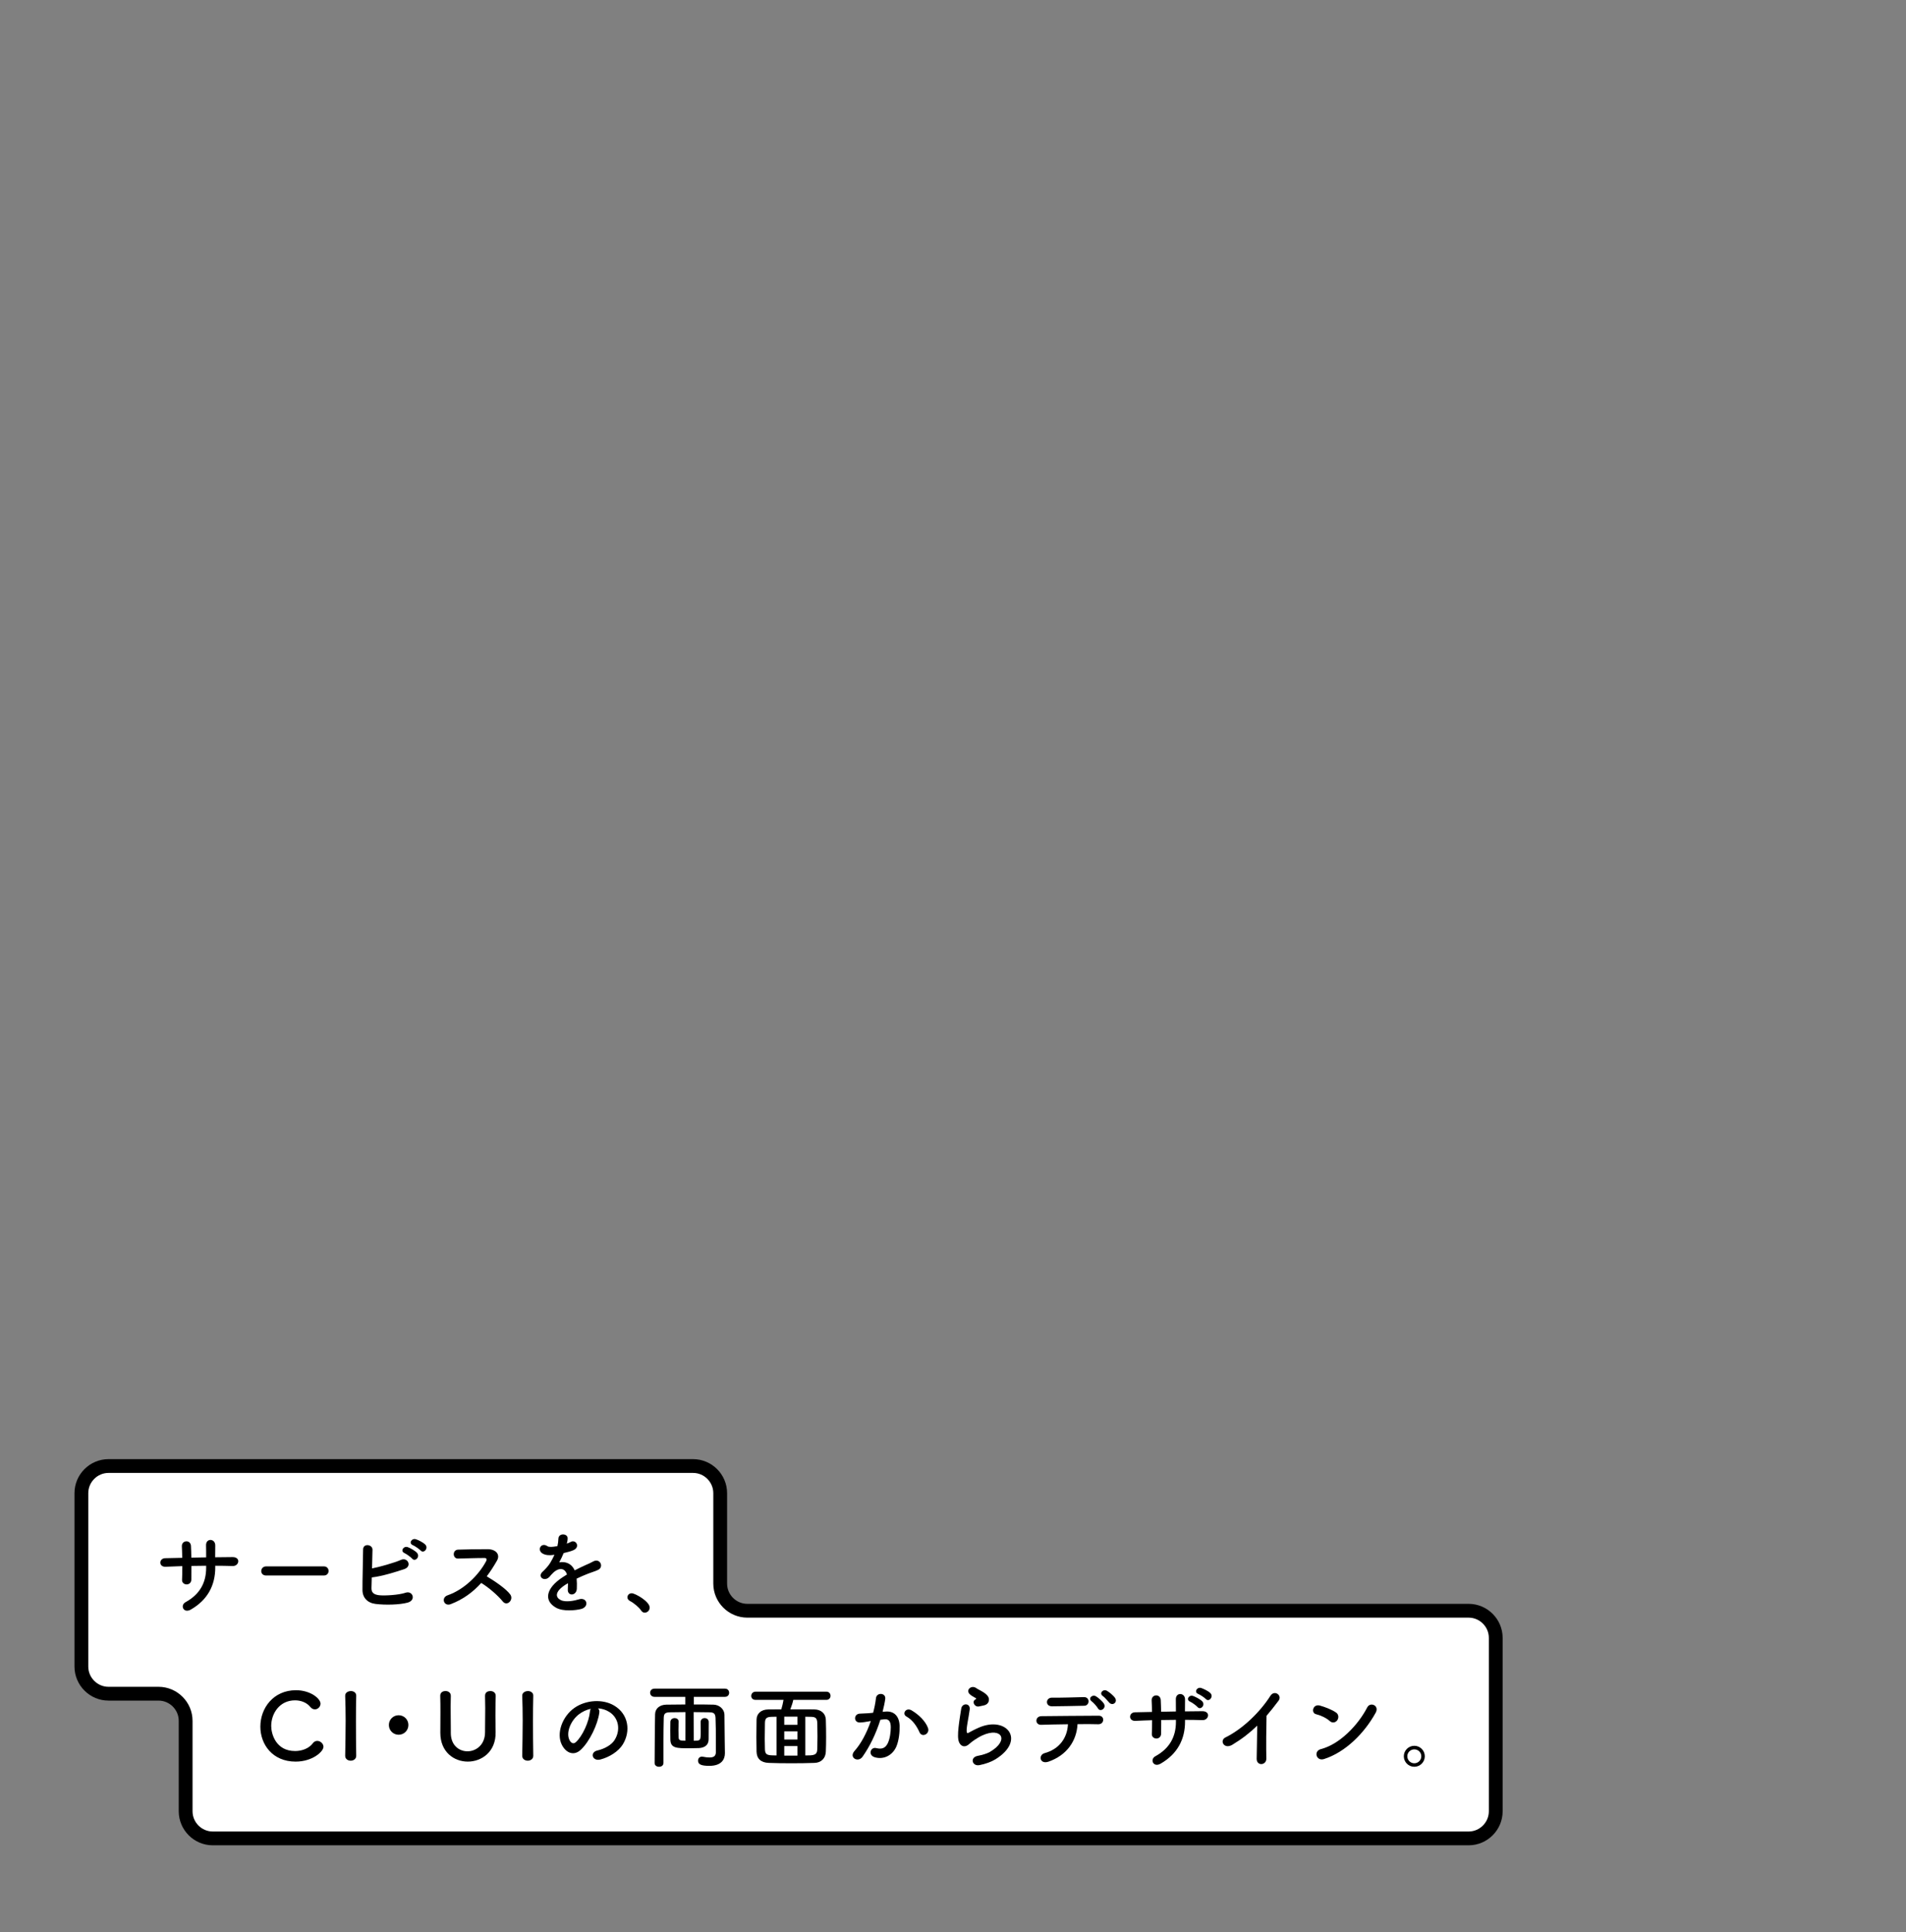 <?xml version="1.0" encoding="UTF-8" standalone="no"?>
<svg width="435px" height="441px" viewBox="0 0 435 441" version="1.1" xmlns="http://www.w3.org/2000/svg" xmlns:xlink="http://www.w3.org/1999/xlink">
    <rect x="0" y="0" width="435" height="441" fill="#808080" stroke="none"/>
    <!-- Generator: Sketch 43.2 (39069) - http://www.bohemiancoding.com/sketch -->
    <title>4_bnr_text</title>
    <desc>Created with Sketch.</desc>
    <defs></defs>
    <g id="Page-1" stroke="none" stroke-width="1" fill="none" fill-rule="evenodd">
        <g transform="translate(18, 334)">
            <path d="M152.56,33.599 C149.154,33.599 146.368,30.813 146.368,27.407 L146.368,6.766 C146.368,3.361 143.581,0.575 140.175,0.575 L6.766,0.575 C3.361,0.575 0.575,3.361 0.575,6.766 L0.575,46.34 C0.575,49.745 3.361,52.532 6.766,52.532 L18.175,52.532 C21.581,52.532 24.368,55.319 24.368,58.724 L24.368,79.365 C24.368,82.77 27.154,85.557 30.56,85.557 L317.175,85.557 C320.581,85.557 323.368,82.77 323.368,79.365 L323.368,39.791 C323.368,36.385 320.581,33.599 317.175,33.599 L152.56,33.599 Z" id="Fill-1" fill="#FFFFFF"></path>
            <path d="M152.56,33.599 C149.154,33.599 146.368,30.813 146.368,27.407 L146.368,6.766 C146.368,3.361 143.581,0.575 140.175,0.575 L6.766,0.575 C3.361,0.575 0.575,3.361 0.575,6.766 L0.575,46.34 C0.575,49.745 3.361,52.532 6.766,52.532 L18.175,52.532 C21.581,52.532 24.368,55.319 24.368,58.724 L24.368,79.365 C24.368,82.77 27.154,85.557 30.56,85.557 L317.175,85.557 C320.581,85.557 323.368,82.77 323.368,79.365 L323.368,39.791 C323.368,36.385 320.581,33.599 317.175,33.599 L152.56,33.599 Z" id="Stroke-3" stroke="#000000" stroke-width="3.149"></path>
            <path d="M31.128,23.729 C31.128,27.74 29.427,31.099 25.564,33.325 C23.884,34.291 23.044,32.359 24.346,31.645 C27.601,29.86 29.049,27.194 29.049,23.813 L29.049,23.331 C27.915,23.331 26.802,23.352 25.691,23.373 C25.691,24.569 25.691,25.682 25.669,26.5 C25.648,27.215 25.143,27.592 24.599,27.592 C24.052,27.592 23.506,27.215 23.547,26.522 C23.59,25.661 23.61,24.569 23.61,23.415 C22.288,23.457 20.986,23.499 19.811,23.561 C18.172,23.645 18.235,21.651 19.684,21.609 C20.944,21.567 22.267,21.545 23.59,21.525 C23.569,20.538 23.547,19.614 23.506,18.901 C23.442,17.473 25.5,17.305 25.584,18.817 C25.627,19.509 25.648,20.454 25.669,21.483 C26.802,21.461 27.915,21.441 29.049,21.42 C29.049,20.329 29.049,19.299 29.027,18.711 C28.944,16.969 31.148,17.074 31.128,18.69 C31.107,19.53 31.107,20.454 31.107,21.399 C32.45,21.377 33.794,21.357 35.053,21.357 C37.028,21.336 36.587,23.436 35.117,23.393 C33.816,23.352 32.492,23.331 31.128,23.331 L31.128,23.729 Z" id="Fill-5" fill="#000000"></path>
            <path d="M42.734,25.556 C41.978,25.556 41.622,25.052 41.622,24.548 C41.622,24.024 42.02,23.477 42.734,23.477 L55.92,23.477 C56.633,23.477 56.991,24.002 56.991,24.528 C56.991,25.032 56.633,25.556 55.92,25.556 L42.734,25.556 Z" id="Fill-7" fill="#000000"></path>
            <path d="M76.251,18.649 C75.18,18.229 75.936,16.969 76.923,17.284 C77.489,17.473 78.56,17.998 79.043,18.481 C79.883,19.321 78.707,20.643 77.993,19.845 C77.699,19.53 76.671,18.817 76.251,18.649 M74.34,20.454 C73.269,20.013 74.108,18.733 75.075,19.089 C75.642,19.299 76.691,19.866 77.153,20.37 C77.972,21.253 76.755,22.533 76.062,21.713 C75.788,21.378 74.76,20.643 74.34,20.454 M66.781,28.348 C66.739,29.378 67.201,29.881 68.461,30.049 C69.679,30.217 73.08,30.007 74.571,29.483 C76.167,28.936 77.069,31.204 75.012,31.751 C73.122,32.254 69.909,32.317 67.705,32.044 C65.857,31.813 64.745,30.616 64.724,28.895 C64.702,26.795 64.85,22.113 64.87,19.614 C64.87,18.145 67.033,18.438 67.013,19.677 C66.991,20.811 66.949,22.385 66.907,23.94 C68.565,23.625 71.946,22.68 73.521,21.987 C75.054,21.315 76.104,23.457 74.298,24.086 C72.304,24.758 69.237,25.724 66.845,25.997 C66.823,26.92 66.802,27.76 66.781,28.348" id="Fill-9" fill="#000000"></path>
            <path d="M84.837,32.107 C83.305,32.674 82.591,30.616 84.165,30.071 C87.987,28.748 91.303,25.388 92.963,22.26 C93.15,21.903 93.067,21.567 92.606,21.567 C91.282,21.545 88.385,21.651 86.537,21.693 C85.278,21.735 85.194,19.719 86.537,19.657 C88.07,19.593 91.156,19.551 93.278,19.551 C95.166,19.551 96.237,20.749 95.418,22.176 C94.706,23.415 93.95,24.612 93.088,25.745 C94.831,26.795 97.498,28.559 98.463,29.903 C99.303,31.079 97.73,32.715 96.742,31.477 C95.713,30.196 93.55,28.286 91.829,27.256 C89.981,29.315 87.713,31.015 84.837,32.107" id="Fill-11" fill="#000000"></path>
            <path d="M111.337,18.291 C111.672,18.166 111.987,18.04 112.218,17.913 C113.373,17.221 114.507,18.963 112.953,19.741 C112.428,19.992 111.525,20.244 110.644,20.433 C110.37,21.105 110.013,21.86 109.635,22.553 C111.085,22.302 112.469,22.826 113.162,24.381 C114.025,23.939 114.904,23.498 115.725,23.142 C116.228,22.933 116.796,22.68 117.362,22.364 C118.936,21.483 119.882,23.582 118.537,24.255 C117.865,24.59 117.383,24.695 116.27,25.116 C115.388,25.451 114.444,25.872 113.605,26.27 C113.666,26.963 113.689,27.823 113.645,28.579 C113.605,29.419 113.058,29.86 112.532,29.881 C112.008,29.902 111.525,29.503 111.588,28.684 C111.609,28.244 111.629,27.761 111.629,27.32 C111.441,27.424 111.252,27.529 111.085,27.636 C108.481,29.314 108.796,30.575 109.972,31.163 C111.085,31.73 113.141,31.309 114.129,30.994 C115.977,30.427 116.564,32.694 114.632,33.199 C113.394,33.514 110.537,33.828 108.9,32.904 C106.066,31.309 106.57,28.476 110.37,25.977 C110.665,25.788 111.001,25.556 111.398,25.325 C110.832,23.561 109.216,23.771 107.85,25.346 C107.829,25.367 107.787,25.409 107.766,25.43 C107.578,25.66 107.43,25.851 107.284,25.977 C106.129,27.005 104.597,25.808 105.856,24.674 C106.401,24.171 107.115,23.415 107.558,22.701 C107.913,22.113 108.249,21.483 108.543,20.832 C107.409,21 106.612,20.938 105.941,20.602 C104.428,19.846 105.457,17.872 106.927,18.858 C107.326,19.131 108.165,19.026 108.9,18.901 C108.984,18.88 109.109,18.88 109.216,18.858 C109.362,18.25 109.404,17.829 109.445,17.095 C109.529,15.835 111.504,15.961 111.546,16.989 C111.567,17.41 111.483,17.809 111.377,18.207 L111.337,18.291 Z" id="Fill-13" fill="#000000"></path>
            <path d="M128.346,33.577 C127.822,32.8 126.666,31.835 125.764,31.372 C125.366,31.163 125.198,30.848 125.198,30.532 C125.198,30.05 125.575,29.608 126.184,29.608 C126.918,29.608 130.278,31.456 130.278,32.884 C130.278,33.556 129.711,34.039 129.145,34.039 C128.85,34.039 128.557,33.891 128.346,33.577" id="Fill-15" fill="#000000"></path>
            <path d="M49.462,68.03 C44.233,68.03 41.42,64.145 41.42,60.051 C41.42,55.79 44.422,51.737 49.545,51.737 C52.883,51.737 55.151,53.669 55.151,54.802 C55.151,55.516 54.542,56.104 53.87,56.104 C53.492,56.104 53.114,55.936 52.8,55.538 C51.981,54.53 50.658,54.047 49.336,54.047 C45.788,54.047 43.898,57.07 43.898,59.905 C43.898,61.669 44.926,65.616 49.356,65.616 C50.952,65.616 52.526,65.007 53.388,63.852 C53.682,63.453 54.038,63.305 54.416,63.305 C55.13,63.305 55.822,63.936 55.822,64.649 C55.822,65.741 53.325,68.03 49.462,68.03" id="Fill-17" fill="#000000"></path>
            <path d="M63.299,66.707 C63.299,67.442 62.67,67.82 62.039,67.82 C61.41,67.82 60.779,67.442 60.779,66.707 L60.779,66.686 C60.822,64.166 60.885,61.353 60.885,58.645 C60.885,56.65 60.843,54.739 60.779,53.038 C60.738,52.157 61.683,51.926 62.061,51.926 C62.67,51.926 63.299,52.263 63.299,52.955 L63.299,52.996 C63.258,54.739 63.237,56.714 63.237,58.749 C63.237,61.373 63.258,64.103 63.299,66.686 L63.299,66.707 Z" id="Fill-19" fill="#000000"></path>
            <path d="M72.979,61.899 C71.741,61.899 70.753,60.913 70.753,59.673 C70.753,58.434 71.741,57.448 72.979,57.448 C74.217,57.448 75.205,58.434 75.205,59.673 C75.205,60.913 74.217,61.899 72.979,61.899" id="Fill-21" fill="#000000"></path>
            <path d="M82.495,61.458 L82.495,61.353 C82.516,59.883 82.516,58.33 82.516,56.797 C82.516,55.517 82.516,54.257 82.474,53.038 C82.452,52.431 82.851,51.926 83.691,51.926 C84.279,51.926 84.888,52.282 84.888,52.996 L84.888,53.038 C84.867,53.858 84.847,54.676 84.847,55.495 C84.847,57.218 84.888,58.938 84.888,60.639 L84.888,61.437 L84.888,61.501 C84.888,64.312 86.778,65.678 88.688,65.678 C90.662,65.678 92.698,64.188 92.698,61.333 C92.698,59.505 92.741,57.638 92.741,55.789 C92.741,54.865 92.72,53.941 92.698,53.038 C92.678,52.094 93.497,51.926 93.917,51.926 C94.525,51.926 95.134,52.282 95.134,52.996 L95.134,53.038 C95.093,54.782 95.071,56.209 95.071,57.574 C95.071,58.77 95.093,59.946 95.113,61.27 C95.218,65.847 91.858,68.029 88.772,68.029 C85.623,68.029 82.495,65.847 82.495,61.458" id="Fill-23" fill="#000000"></path>
            <path d="M103.706,66.707 C103.706,67.442 103.077,67.82 102.446,67.82 C101.817,67.82 101.186,67.442 101.186,66.707 L101.186,66.686 C101.229,64.166 101.292,61.353 101.292,58.645 C101.292,56.65 101.25,54.739 101.186,53.038 C101.145,52.157 102.09,51.926 102.468,51.926 C103.077,51.926 103.706,52.263 103.706,52.955 L103.706,52.996 C103.665,54.739 103.644,56.714 103.644,58.749 C103.644,61.373 103.665,64.103 103.706,66.686 L103.706,66.707 Z" id="Fill-25" fill="#000000"></path>
            <path d="M114.119,57.238 C112.167,58.75 111.116,61.542 111.999,63.159 C112.313,63.768 112.859,64.083 113.384,63.621 C114.959,62.235 116.429,58.897 116.639,56.63 C116.659,56.378 116.723,56.146 116.827,55.978 C115.862,56.188 114.917,56.63 114.119,57.238 M118.78,56.839 C118.444,59.506 116.555,63.473 114.539,65.342 C112.923,66.833 111.159,66.014 110.235,64.209 C108.912,61.605 110.319,57.7 113.132,55.747 C115.715,53.963 119.557,53.669 122.202,55.264 C125.457,57.217 125.981,61.081 124.155,64.083 C123.169,65.7 121.11,67.001 119.032,67.548 C117.184,68.03 116.534,65.909 118.339,65.489 C119.934,65.133 121.552,64.229 122.245,63.137 C123.735,60.786 123.169,58.036 121.09,56.714 C120.27,56.188 119.39,55.936 118.486,55.874 C118.718,56.083 118.843,56.419 118.78,56.839" id="Fill-27" fill="#000000"></path>
            <path d="M147.444,66.077 L147.444,66.12 C147.444,67.548 146.626,68.996 143.896,68.996 C142.007,68.996 141.313,68.66 141.313,67.8 C141.313,67.337 141.629,66.896 142.196,66.896 C142.28,66.896 142.342,66.896 142.426,66.917 C143.036,67.044 143.54,67.085 143.938,67.085 C144.988,67.085 145.387,66.686 145.387,65.784 C145.387,60.514 145.366,59.778 145.303,58.12 C145.26,56.986 144.862,56.798 143.876,56.776 C142.7,56.755 141.503,56.734 140.305,56.734 L140.327,63.264 C141.923,63.264 141.923,63.243 141.923,61.017 C141.923,60.325 141.901,59.59 141.901,59.002 C141.901,58.393 142.364,58.098 142.825,58.098 C143.288,58.098 143.749,58.393 143.749,59.002 C143.749,60.114 143.749,61.857 143.728,62.97 C143.708,64.188 142.909,64.86 141.524,64.944 C140.957,64.965 140.159,64.985 139.361,64.985 C136.401,64.985 135.036,64.985 134.994,62.991 C134.994,62.425 134.973,61.71 134.973,60.975 C134.973,60.262 134.994,59.526 134.994,58.96 C135.014,58.393 135.498,58.098 135.981,58.098 C136.442,58.098 136.883,58.372 136.883,58.897 L136.883,58.96 C136.862,59.506 136.841,60.157 136.841,60.807 C136.841,61.437 136.862,62.046 136.883,62.529 C136.905,63.138 137.177,63.264 138.417,63.264 L138.437,56.734 C137.219,56.734 136.044,56.755 134.93,56.776 C133.755,56.798 133.503,57.112 133.482,58.12 C133.44,59.946 133.419,61.585 133.419,63.243 L133.419,68.345 C133.419,68.932 132.915,69.206 132.411,69.206 C131.907,69.206 131.403,68.932 131.403,68.366 L131.403,68.345 C131.446,64.629 131.424,61.143 131.508,57.218 C131.53,55.936 132.538,55.055 134.07,55.034 C135.456,55.013 136.905,54.991 138.395,54.991 L138.395,53.249 L131.382,53.249 C130.711,53.249 130.375,52.787 130.375,52.304 C130.375,51.843 130.711,51.38 131.382,51.38 L147.465,51.38 C148.095,51.38 148.411,51.843 148.411,52.325 C148.411,52.787 148.095,53.249 147.465,53.249 L140.348,53.249 L140.348,54.991 C141.86,54.991 143.372,54.991 144.84,55.034 C146.08,55.055 147.319,55.958 147.34,57.386 C147.382,59.632 147.36,61.122 147.403,63.369 L147.444,66.077 Z" id="Fill-29" fill="#000000"></path>
            <path d="M165.797,66.624 C167.665,66.624 168.485,66.603 168.526,65.195 C168.547,64.312 168.568,63.306 168.568,62.276 C168.568,61.248 168.547,60.197 168.526,59.233 C168.485,58.035 168.065,57.825 167.035,57.806 C166.615,57.806 166.217,57.783 165.797,57.783 L165.797,66.624 Z M160.988,66.665 L163.99,66.665 L163.99,64.481 L160.988,64.481 L160.988,66.665 Z M160.988,62.99 L163.99,62.99 L163.99,61.121 L160.988,61.121 L160.988,62.99 Z M160.988,59.632 L163.99,59.632 L163.99,57.763 L160.988,57.763 L160.988,59.632 Z M159.225,57.783 L158.133,57.806 C156.936,57.825 156.6,58.161 156.579,59.233 C156.559,60.178 156.537,61.52 156.537,62.844 C156.537,63.684 156.559,64.523 156.579,65.237 C156.621,66.35 157.041,66.561 158.259,66.603 C158.574,66.603 158.889,66.624 159.225,66.624 L159.225,57.783 Z M163.046,53.941 C162.962,54.467 162.626,55.453 162.374,56.103 C166.783,56.103 167.161,56.103 167.917,56.126 C169.197,56.145 170.437,56.882 170.479,58.539 C170.521,59.778 170.541,61.121 170.541,62.444 C170.541,63.578 170.521,64.713 170.479,65.721 C170.437,67.189 169.513,68.281 167.875,68.323 C166.174,68.388 164.369,68.407 162.606,68.407 C160.842,68.407 159.099,68.388 157.461,68.323 C155.635,68.26 154.711,67.337 154.668,65.784 C154.648,64.692 154.627,63.578 154.627,62.465 C154.627,61.102 154.648,59.758 154.668,58.413 C154.69,57.069 155.719,56.145 157.293,56.126 C158.238,56.126 159.267,56.103 160.317,56.103 C160.526,55.41 160.715,54.593 160.82,53.941 L154.438,53.941 C153.766,53.941 153.451,53.501 153.451,53.038 C153.451,52.556 153.808,52.072 154.438,52.072 L170.605,52.072 C171.234,52.072 171.549,52.535 171.549,53.019 C171.549,53.478 171.234,53.941 170.605,53.941 L163.046,53.941 Z" id="Fill-31" fill="#000000"></path>
            <path d="M191.85,61.333 C191.346,60.178 190.402,58.581 188.848,57.721 C187.819,57.154 188.743,55.578 190.045,56.334 C191.725,57.322 193.215,58.812 193.782,60.325 C194.307,61.709 192.417,62.633 191.85,61.333 L191.85,61.333 Z M184.123,56.608 C185.887,56.462 187.231,57.489 187.315,59.842 C187.358,61.312 187.147,63.2 186.602,64.523 C185.741,66.603 183.683,67.632 181.667,67.043 C180.008,66.561 180.68,64.629 181.961,64.944 C183.159,65.237 184.039,65.049 184.627,63.809 C185.111,62.781 185.299,61.289 185.299,60.178 C185.299,58.897 184.859,58.288 183.893,58.371 C183.579,58.394 183.263,58.434 182.927,58.477 C181.899,61.73 180.492,64.587 178.854,66.916 C177.846,68.344 175.663,67.127 177.028,65.594 C178.476,63.977 179.778,61.584 180.744,58.77 L180.492,58.812 C179.588,58.98 178.77,59.105 178.224,59.105 C176.796,59.105 176.817,57.218 178.161,57.09 C178.812,57.028 179.463,57.05 180.219,56.986 L181.268,56.882 C181.52,55.958 181.793,54.718 181.919,53.542 C182.067,52.178 184.207,52.303 184.039,53.711 C183.955,54.425 183.683,55.684 183.431,56.67 L184.123,56.608 Z" id="Fill-33" fill="#000000"></path>
            <path d="M205.473,55.432 C204.465,55.684 203.709,54.34 204.591,53.858 C204.696,53.794 204.907,53.69 204.759,53.584 C204.319,53.311 203.604,52.975 203.268,52.598 C202.366,51.611 203.751,50.498 204.801,51.254 C205.179,51.527 205.893,51.842 206.502,52.241 C207.111,52.639 207.657,53.143 207.699,53.774 C207.741,54.382 207.426,55.075 206.375,55.243 C206.103,55.286 205.809,55.348 205.473,55.432 M205.557,68.828 C203.856,69.163 203.311,67.084 205.095,66.728 C206.187,66.518 207.258,66.203 207.909,65.825 C210.218,64.481 210.848,63.033 210.407,62.193 C209.966,61.353 208.434,61.037 206.207,62.045 C204.969,62.613 203.647,63.6 203.395,63.852 C202.156,65.048 201.316,64.46 200.938,63.725 C200.56,62.991 200.602,61.689 200.77,60.157 C200.938,58.623 201.211,57.006 201.379,55.936 C201.588,54.592 203.499,54.634 203.311,56.146 C203.205,57.028 202.975,58.203 202.807,59.211 C202.639,60.241 202.534,61.017 202.68,61.395 C202.744,61.563 202.848,61.563 203.037,61.457 C203.457,61.227 204.444,60.681 205.431,60.261 C211.772,57.51 216.244,63.18 209.147,67.526 C208.266,68.072 206.943,68.555 205.557,68.828" id="Fill-35" fill="#000000"></path>
            <path d="M235.184,54.592 C234.827,54.214 234.092,53.332 233.713,53.08 C232.748,52.45 233.756,51.359 234.659,51.883 C235.163,52.178 236.108,52.934 236.485,53.5 C237.136,54.508 235.918,55.369 235.184,54.592 M232.58,55.873 C232.37,55.494 231.551,54.55 231.173,54.298 C230.229,53.626 231.278,52.598 232.161,53.143 C232.664,53.458 233.588,54.235 233.945,54.822 C234.575,55.852 233.084,56.818 232.58,55.873 M222.082,55.41 C220.507,55.41 220.612,53.416 222.103,53.438 C224.748,53.458 226.618,53.374 229.368,53.311 C230.102,53.29 230.438,53.794 230.438,54.278 C230.438,54.781 230.081,55.285 229.452,55.285 C226.554,55.326 224.329,55.41 222.082,55.41 M221.327,68.03 C219.268,68.743 218.932,66.496 220.403,66.098 C223.741,65.196 225.588,62.633 225.735,59.505 C223.405,59.526 221.095,59.589 219.625,59.631 C218.912,59.653 218.534,59.19 218.534,58.686 C218.534,58.182 218.912,57.657 219.731,57.657 C222.711,57.615 229.326,57.573 232.748,57.553 C233.483,57.553 233.819,58.057 233.777,58.561 C233.735,59.065 233.357,59.526 232.621,59.505 C231.489,59.463 229.766,59.463 227.918,59.485 C227.73,63.284 225.483,66.58 221.327,68.03" id="Fill-37" fill="#000000"></path>
            <path d="M255.481,52.598 C254.43,52.199 255.186,50.918 256.153,51.233 C256.698,51.422 257.769,51.926 258.231,52.387 C259.071,53.206 257.917,54.53 257.202,53.752 C256.929,53.438 255.901,52.766 255.481,52.598 L255.481,52.598 Z M253.633,54.362 C252.583,53.92 253.36,52.702 254.326,53.059 C254.872,53.27 255.921,53.794 256.383,54.278 C257.181,55.138 255.985,56.377 255.313,55.578 C255.04,55.264 254.053,54.53 253.633,54.362 L253.633,54.362 Z M252.458,58.897 C252.458,62.907 250.756,66.266 246.893,68.492 C245.213,69.457 244.374,67.526 245.675,66.812 C248.93,65.028 250.378,62.361 250.378,58.981 L250.378,58.497 C249.245,58.497 248.131,58.518 247.019,58.539 C247.019,59.737 247.019,60.849 246.999,61.668 C246.977,62.381 246.473,62.76 245.927,62.76 C245.381,62.76 244.836,62.381 244.877,61.689 C244.919,60.828 244.94,59.737 244.94,58.581 C243.618,58.623 242.316,58.665 241.14,58.729 C239.502,58.813 239.565,56.818 241.014,56.776 C242.274,56.734 243.596,56.713 244.919,56.692 C244.899,55.705 244.877,54.782 244.836,54.067 C244.772,52.639 246.831,52.471 246.915,53.983 C246.956,54.676 246.977,55.621 246.999,56.65 C248.131,56.629 249.245,56.608 250.378,56.586 C250.378,55.494 250.378,54.466 250.358,53.878 C250.274,52.135 252.478,52.241 252.458,53.858 C252.436,54.698 252.436,55.621 252.436,56.566 C253.78,56.545 255.124,56.524 256.383,56.524 C258.357,56.502 257.917,58.602 256.446,58.561 C255.145,58.518 253.822,58.497 252.458,58.497 L252.458,58.897 Z" id="Fill-39" fill="#000000"></path>
            <path d="M263.285,64.166 C261.353,65.343 260.262,63.2 261.689,62.508 C265.553,60.617 269.563,56.755 271.935,53.019 C272.859,51.569 274.707,52.913 273.804,54.13 C272.859,55.391 271.956,56.523 271.054,57.574 C270.991,59.715 270.948,65.216 271.012,67.316 C271.054,68.912 268.786,69.1 268.807,67.379 C268.828,65.7 268.912,62.276 268.932,59.821 C267.274,61.438 265.469,62.844 263.285,64.166" id="Fill-41" fill="#000000"></path>
            <path d="M284.182,67.442 C282.397,68.008 281.725,65.616 283.467,65.174 C287.688,64.104 291.929,59.757 294.049,55.642 C294.721,54.34 296.884,55.222 295.96,56.881 C293.357,61.605 289.01,65.909 284.182,67.442 M285.483,58.77 C284.706,58.057 283.363,57.448 282.375,57.217 C281.116,56.922 281.641,54.802 283.237,55.243 C284.35,55.558 285.924,56.126 286.932,56.838 C287.582,57.301 287.541,58.098 287.205,58.582 C286.87,59.065 286.134,59.358 285.483,58.77" id="Fill-43" fill="#000000"></path>
            <path d="M304.783,65.237 C303.901,65.237 303.187,65.93 303.187,66.812 C303.187,67.694 303.901,68.408 304.783,68.408 C305.665,68.408 306.379,67.694 306.379,66.812 C306.379,65.93 305.665,65.237 304.783,65.237 M304.783,69.206 C303.46,69.206 302.389,68.135 302.389,66.812 C302.389,65.489 303.46,64.419 304.783,64.419 C306.106,64.419 307.177,65.489 307.177,66.812 C307.177,68.135 306.106,69.206 304.783,69.206" id="Fill-45" fill="#000000"></path>
        </g>
    </g>
</svg>